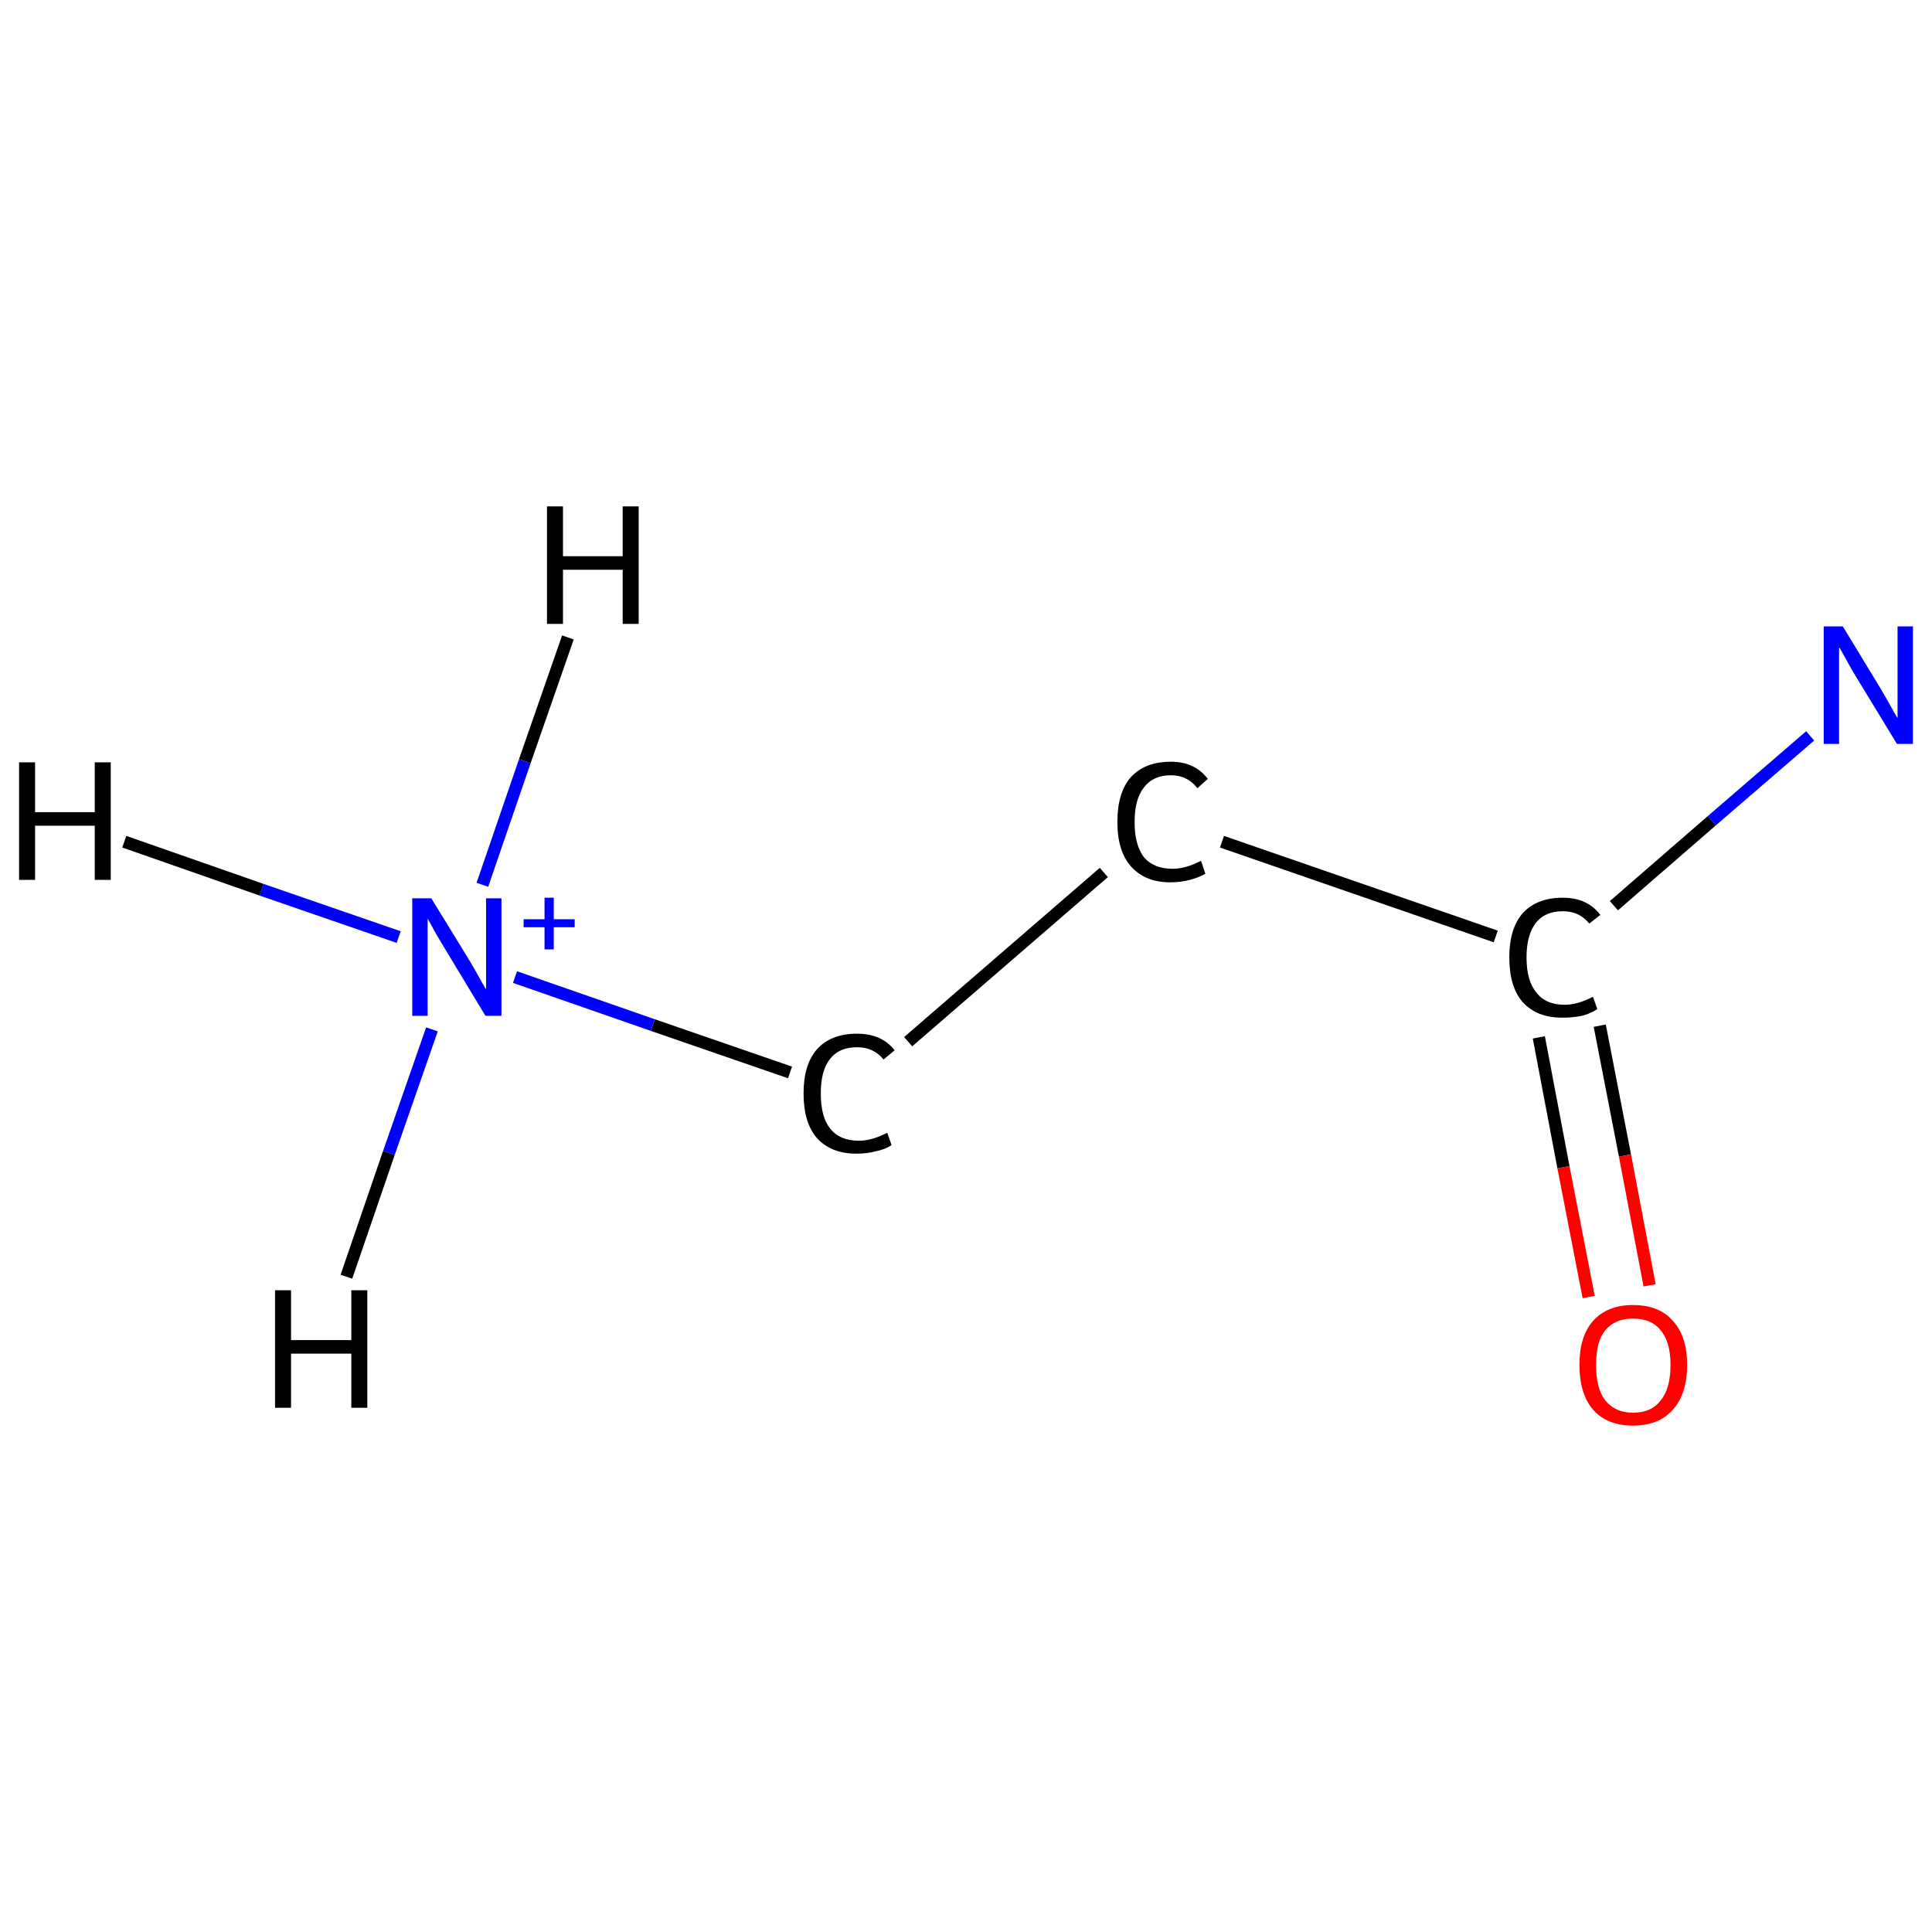 <?xml version='1.0' encoding='iso-8859-1'?>
<svg version='1.1' baseProfile='full'
              xmlns='http://www.w3.org/2000/svg'
                      xmlns:rdkit='http://www.rdkit.org/xml'
                      xmlns:xlink='http://www.w3.org/1999/xlink'
                  xml:space='preserve'
width='314px' height='314px' viewBox='0 0 314 314'>
<!-- END OF HEADER -->
<rect style='opacity:1.0;fill:#FFFFFF;stroke:none' width='314.0' height='314.0' x='0.0' y='0.0'> </rect>
<path class='bond-0 atom-0 atom-1' d='M 294.2,119.6 L 278.2,133.4' style='fill:none;fill-rule:evenodd;stroke:#0000FF;stroke-width:2.0px;stroke-linecap:butt;stroke-linejoin:miter;stroke-opacity:1' />
<path class='bond-0 atom-0 atom-1' d='M 278.2,133.4 L 262.3,147.2' style='fill:none;fill-rule:evenodd;stroke:#000000;stroke-width:2.0px;stroke-linecap:butt;stroke-linejoin:miter;stroke-opacity:1' />
<path class='bond-1 atom-1 atom-2' d='M 250.1,168.6 L 254.1,189.7' style='fill:none;fill-rule:evenodd;stroke:#000000;stroke-width:2.0px;stroke-linecap:butt;stroke-linejoin:miter;stroke-opacity:1' />
<path class='bond-1 atom-1 atom-2' d='M 254.1,189.7 L 258.2,210.8' style='fill:none;fill-rule:evenodd;stroke:#FF0000;stroke-width:2.0px;stroke-linecap:butt;stroke-linejoin:miter;stroke-opacity:1' />
<path class='bond-1 atom-1 atom-2' d='M 260.0,166.7 L 264.1,187.8' style='fill:none;fill-rule:evenodd;stroke:#000000;stroke-width:2.0px;stroke-linecap:butt;stroke-linejoin:miter;stroke-opacity:1' />
<path class='bond-1 atom-1 atom-2' d='M 264.1,187.8 L 268.1,208.9' style='fill:none;fill-rule:evenodd;stroke:#FF0000;stroke-width:2.0px;stroke-linecap:butt;stroke-linejoin:miter;stroke-opacity:1' />
<path class='bond-2 atom-1 atom-3' d='M 243.1,152.2 L 198.6,136.8' style='fill:none;fill-rule:evenodd;stroke:#000000;stroke-width:2.0px;stroke-linecap:butt;stroke-linejoin:miter;stroke-opacity:1' />
<path class='bond-3 atom-3 atom-4' d='M 179.4,141.8 L 147.6,169.3' style='fill:none;fill-rule:evenodd;stroke:#000000;stroke-width:2.0px;stroke-linecap:butt;stroke-linejoin:miter;stroke-opacity:1' />
<path class='bond-4 atom-4 atom-5' d='M 128.4,174.3 L 106.1,166.6' style='fill:none;fill-rule:evenodd;stroke:#000000;stroke-width:2.0px;stroke-linecap:butt;stroke-linejoin:miter;stroke-opacity:1' />
<path class='bond-4 atom-4 atom-5' d='M 106.1,166.6 L 83.7,158.8' style='fill:none;fill-rule:evenodd;stroke:#0000FF;stroke-width:2.0px;stroke-linecap:butt;stroke-linejoin:miter;stroke-opacity:1' />
<path class='bond-5 atom-5 atom-6' d='M 64.8,152.3 L 42.5,144.6' style='fill:none;fill-rule:evenodd;stroke:#0000FF;stroke-width:2.0px;stroke-linecap:butt;stroke-linejoin:miter;stroke-opacity:1' />
<path class='bond-5 atom-5 atom-6' d='M 42.5,144.6 L 20.2,136.8' style='fill:none;fill-rule:evenodd;stroke:#000000;stroke-width:2.0px;stroke-linecap:butt;stroke-linejoin:miter;stroke-opacity:1' />
<path class='bond-6 atom-5 atom-7' d='M 70.2,167.3 L 63.2,187.4' style='fill:none;fill-rule:evenodd;stroke:#0000FF;stroke-width:2.0px;stroke-linecap:butt;stroke-linejoin:miter;stroke-opacity:1' />
<path class='bond-6 atom-5 atom-7' d='M 63.2,187.4 L 56.3,207.5' style='fill:none;fill-rule:evenodd;stroke:#000000;stroke-width:2.0px;stroke-linecap:butt;stroke-linejoin:miter;stroke-opacity:1' />
<path class='bond-7 atom-5 atom-8' d='M 78.4,143.8 L 85.3,123.7' style='fill:none;fill-rule:evenodd;stroke:#0000FF;stroke-width:2.0px;stroke-linecap:butt;stroke-linejoin:miter;stroke-opacity:1' />
<path class='bond-7 atom-5 atom-8' d='M 85.3,123.7 L 92.3,103.6' style='fill:none;fill-rule:evenodd;stroke:#000000;stroke-width:2.0px;stroke-linecap:butt;stroke-linejoin:miter;stroke-opacity:1' />
<path class='atom-0' d='M 299.5 101.8
L 305.7 112.0
Q 306.3 113.0, 307.3 114.8
Q 308.3 116.6, 308.4 116.7
L 308.4 101.8
L 310.9 101.8
L 310.9 120.9
L 308.3 120.9
L 301.6 109.9
Q 300.8 108.6, 300.0 107.1
Q 299.2 105.6, 298.9 105.2
L 298.9 120.9
L 296.4 120.9
L 296.4 101.8
L 299.5 101.8
' fill='#0000FF'/>
<path class='atom-1' d='M 245.3 155.6
Q 245.3 150.9, 247.5 148.4
Q 249.8 145.9, 254.0 145.9
Q 258.0 145.9, 260.1 148.7
L 258.3 150.1
Q 256.7 148.1, 254.0 148.1
Q 251.1 148.1, 249.6 150.0
Q 248.1 152.0, 248.1 155.6
Q 248.1 159.4, 249.7 161.3
Q 251.2 163.3, 254.3 163.3
Q 256.4 163.3, 258.9 162.0
L 259.6 164.0
Q 258.6 164.7, 257.1 165.1
Q 255.6 165.4, 253.9 165.4
Q 249.8 165.4, 247.5 162.9
Q 245.3 160.4, 245.3 155.6
' fill='#000000'/>
<path class='atom-2' d='M 256.7 221.8
Q 256.7 217.2, 258.9 214.7
Q 261.2 212.1, 265.4 212.1
Q 269.7 212.1, 271.9 214.7
Q 274.2 217.2, 274.2 221.8
Q 274.2 226.5, 271.9 229.1
Q 269.6 231.7, 265.4 231.7
Q 261.2 231.7, 258.9 229.1
Q 256.7 226.5, 256.7 221.8
M 265.4 229.6
Q 268.4 229.6, 269.9 227.6
Q 271.5 225.7, 271.5 221.8
Q 271.5 218.1, 269.9 216.2
Q 268.4 214.3, 265.4 214.3
Q 262.5 214.3, 260.9 216.2
Q 259.4 218.0, 259.4 221.8
Q 259.4 225.7, 260.9 227.6
Q 262.5 229.6, 265.4 229.6
' fill='#FF0000'/>
<path class='atom-3' d='M 181.6 133.6
Q 181.6 128.8, 183.8 126.3
Q 186.1 123.8, 190.3 123.8
Q 194.2 123.8, 196.3 126.6
L 194.6 128.1
Q 193.0 126.0, 190.3 126.0
Q 187.4 126.0, 185.9 128.0
Q 184.4 129.9, 184.4 133.6
Q 184.4 137.3, 185.9 139.3
Q 187.5 141.2, 190.6 141.2
Q 192.7 141.2, 195.2 139.9
L 195.9 142.0
Q 194.9 142.6, 193.4 143.0
Q 191.9 143.4, 190.2 143.4
Q 186.1 143.4, 183.8 140.8
Q 181.6 138.3, 181.6 133.6
' fill='#000000'/>
<path class='atom-4' d='M 130.6 177.7
Q 130.6 173.0, 132.8 170.5
Q 135.1 168.0, 139.3 168.0
Q 143.3 168.0, 145.4 170.7
L 143.6 172.2
Q 142.0 170.2, 139.3 170.2
Q 136.4 170.2, 134.9 172.1
Q 133.4 174.0, 133.4 177.7
Q 133.4 181.5, 134.9 183.4
Q 136.5 185.4, 139.6 185.4
Q 141.7 185.4, 144.2 184.1
L 144.9 186.1
Q 143.9 186.8, 142.4 187.1
Q 140.9 187.5, 139.2 187.5
Q 135.1 187.5, 132.8 185.0
Q 130.6 182.5, 130.6 177.7
' fill='#000000'/>
<path class='atom-5' d='M 70.1 146.0
L 76.3 156.1
Q 76.9 157.1, 77.9 158.9
Q 78.9 160.7, 79.0 160.8
L 79.0 146.0
L 81.5 146.0
L 81.5 165.1
L 78.9 165.1
L 72.2 154.0
Q 71.4 152.7, 70.6 151.3
Q 69.8 149.8, 69.5 149.3
L 69.5 165.1
L 67.0 165.1
L 67.0 146.0
L 70.1 146.0
' fill='#0000FF'/>
<path class='atom-5' d='M 85.1 149.4
L 88.5 149.4
L 88.5 145.9
L 90.0 145.9
L 90.0 149.4
L 93.4 149.4
L 93.4 150.7
L 90.0 150.7
L 90.0 154.3
L 88.5 154.3
L 88.5 150.7
L 85.1 150.7
L 85.1 149.4
' fill='#0000FF'/>
<path class='atom-6' d='M 3.1 123.9
L 5.7 123.9
L 5.7 132.0
L 15.4 132.0
L 15.4 123.9
L 18.0 123.9
L 18.0 143.0
L 15.4 143.0
L 15.4 134.2
L 5.7 134.2
L 5.7 143.0
L 3.1 143.0
L 3.1 123.9
' fill='#000000'/>
<path class='atom-7' d='M 44.7 209.7
L 47.3 209.7
L 47.3 217.8
L 57.1 217.8
L 57.1 209.7
L 59.7 209.7
L 59.7 228.8
L 57.1 228.8
L 57.1 220.0
L 47.3 220.0
L 47.3 228.8
L 44.7 228.8
L 44.7 209.7
' fill='#000000'/>
<path class='atom-8' d='M 88.9 82.3
L 91.5 82.3
L 91.5 90.4
L 101.2 90.4
L 101.2 82.3
L 103.8 82.3
L 103.8 101.4
L 101.2 101.4
L 101.2 92.6
L 91.5 92.6
L 91.5 101.4
L 88.9 101.4
L 88.9 82.3
' fill='#000000'/>
</svg>

